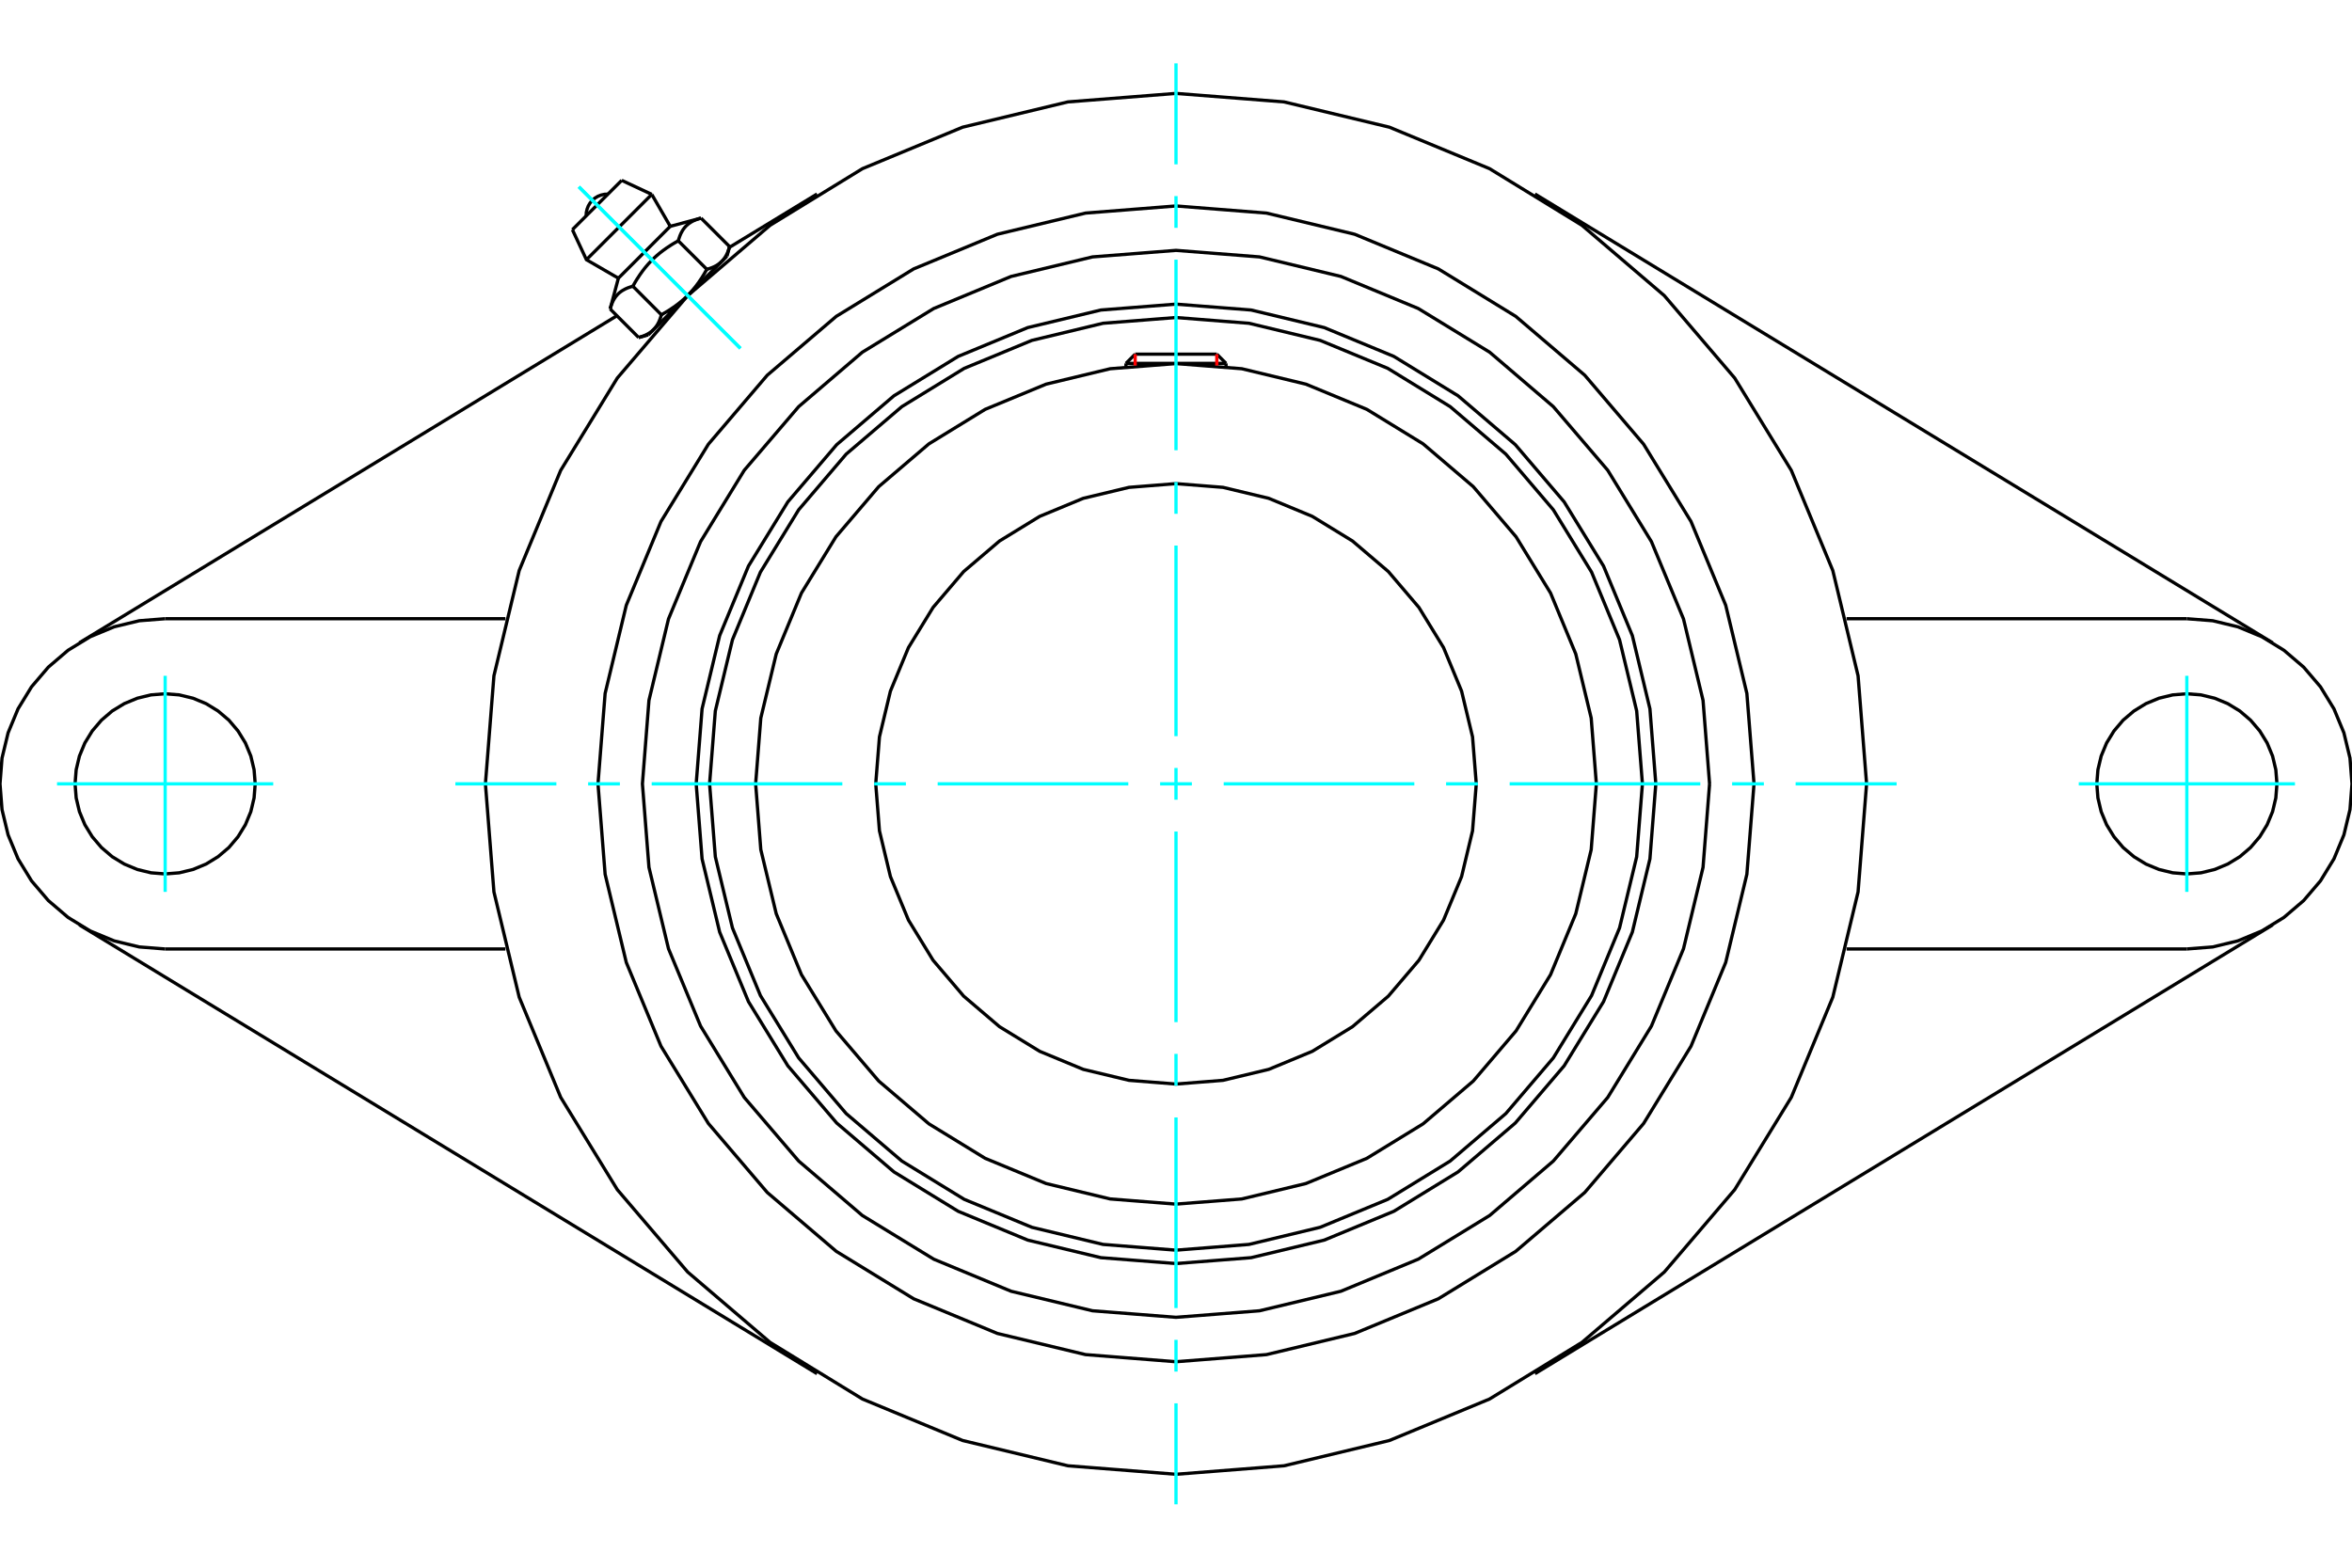 <?xml version="1.0" standalone="no"?>
<!DOCTYPE svg PUBLIC "-//W3C//DTD SVG 1.1//EN"
	"http://www.w3.org/Graphics/SVG/1.1/DTD/svg11.dtd">
<svg xmlns="http://www.w3.org/2000/svg" height="100%" width="100%" viewBox="0 0 36000 24000">
	<rect x="-1800" y="-1200" width="39600" height="26400" style="fill:#FFF"/>
	<g style="fill:none; fill-rule:evenodd" transform="matrix(1 0 0 1 0 0)">
		<g style="fill:none; stroke:#000; stroke-width:50; shape-rendering:geometricPrecision">
			<polyline points="25344,12000 25254,10851 24985,9731 24544,8666 23941,7683 23193,6807 22317,6059 21334,5456 20269,5015 19149,4746 18000,4656 16851,4746 15731,5015 14666,5456 13683,6059 12807,6807 12059,7683 11456,8666 11015,9731 10746,10851 10656,12000 10746,13149 11015,14269 11456,15334 12059,16317 12807,17193 13683,17941 14666,18544 15731,18985 16851,19254 18000,19344 19149,19254 20269,18985 21334,18544 22317,17941 23193,17193 23941,16317 24544,15334 24985,14269 25254,13149 25344,12000"/>
			<polyline points="25139,12000 25051,10883 24789,9794 24361,8759 23775,7804 23048,6952 22196,6225 21241,5639 20206,5211 19117,4949 18000,4861 16883,4949 15794,5211 14759,5639 13804,6225 12952,6952 12225,7804 11639,8759 11211,9794 10949,10883 10861,12000 10949,13117 11211,14206 11639,15241 12225,16196 12952,17048 13804,17775 14759,18361 15794,18789 16883,19051 18000,19139 19117,19051 20206,18789 21241,18361 22196,17775 23048,17048 23775,16196 24361,15241 24789,14206 25051,13117 25139,12000"/>
			<polyline points="24434,12000 24355,10993 24119,10012 23733,9079 23205,8218 22550,7450 21782,6795 20921,6267 19988,5881 19007,5645 18000,5566 16993,5645 16012,5881 15079,6267 14218,6795 13450,7450 12795,8218 12267,9079 11881,10012 11645,10993 11566,12000 11645,13007 11881,13988 12267,14921 12795,15782 13450,16550 14218,17205 15079,17733 16012,18119 16993,18355 18000,18434 19007,18355 19988,18119 20921,17733 21782,17205 22550,16550 23205,15782 23733,14921 24119,13988 24355,13007 24434,12000"/>
			<polyline points="22596,12000 22539,11281 22371,10580 22095,9914 21718,9299 21250,8750 20701,8282 20086,7905 19420,7629 18719,7461 18000,7404 17281,7461 16580,7629 15914,7905 15299,8282 14750,8750 14282,9299 13905,9914 13629,10580 13461,11281 13404,12000 13461,12719 13629,13420 13905,14086 14282,14701 14750,15250 15299,15718 15914,16095 16580,16371 17281,16539 18000,16596 18719,16539 19420,16371 20086,16095 20701,15718 21250,15250 21718,14701 22095,14086 22371,13420 22539,12719 22596,12000"/>
			<line x1="18766" y1="5563" x2="17234" y2="5563"/>
			<line x1="17375" y1="5422" x2="18625" y2="5422"/>
			<line x1="17375" y1="5422" x2="17234" y2="5563"/>
			<line x1="18766" y1="5563" x2="18625" y2="5422"/>
			<line x1="17234" y1="5563" x2="17234" y2="5612"/>
			<line x1="18766" y1="5612" x2="18766" y2="5563"/>
			<polyline points="28570,12000 28440,10346 28053,8734 27418,7201 26551,5787 25474,4526 24213,3449 22799,2582 21266,1947 19654,1560 18000,1430 16346,1560 14734,1947 13201,2582 11787,3449 10526,4526 9449,5787 8582,7201 7947,8734 7560,10346 7430,12000 7560,13654 7947,15266 8582,16799 9449,18213 10526,19474 11787,20551 13201,21418 14734,22053 16346,22440 18000,22570 19654,22440 21266,22053 22799,21418 24213,20551 25474,19474 26551,18213 27418,16799 28053,15266 28440,13654 28570,12000"/>
			<polyline points="26167,12000 26067,10722 25768,9476 25277,8292 24608,7199 23775,6225 22801,5392 21708,4723 20524,4232 19278,3933 18000,3833 16722,3933 15476,4232 14292,4723 13199,5392 12225,6225 11392,7199 10723,8292 10232,9476 9933,10722 9833,12000 9933,13278 10232,14524 10723,15708 11392,16801 12225,17775 13199,18608 14292,19277 15476,19768 16722,20067 18000,20167 19278,20067 20524,19768 21708,19277 22801,18608 23775,17775 24608,16801 25277,15708 25768,14524 26067,13278 26167,12000"/>
			<polyline points="26847,12000 26738,10616 26414,9266 25883,7984 25157,6800 24256,5744 23200,4843 22016,4117 20734,3586 19384,3262 18000,3153 16616,3262 15266,3586 13984,4117 12800,4843 11744,5744 10843,6800 10117,7984 9586,9266 9262,10616 9153,12000 9262,13384 9586,14734 10117,16016 10843,17200 11744,18256 12800,19157 13984,19883 15266,20414 16616,20738 18000,20847 19384,20738 20734,20414 22016,19883 23200,19157 24256,18256 25157,17200 25883,16016 26414,14734 26738,13384 26847,12000"/>
			<line x1="12506" y1="21030" x2="1214" y2="14159"/>
			<line x1="34786" y1="14159" x2="23494" y2="21030"/>
			<line x1="7736" y1="14528" x2="2528" y2="14528"/>
			<line x1="33472" y1="14528" x2="28264" y2="14528"/>
			<line x1="11164" y1="3787" x2="12506" y2="2970"/>
			<line x1="1214" y1="9841" x2="9442" y2="4834"/>
			<polyline points="3906,12000 3889,11784 3839,11574 3756,11374 3643,11190 3503,11025 3338,10885 3154,10772 2954,10689 2743,10638 2528,10621 2312,10638 2102,10689 1902,10772 1717,10885 1553,11025 1412,11190 1299,11374 1216,11574 1166,11784 1149,12000 1166,12216 1216,12426 1299,12626 1412,12810 1553,12975 1717,13115 1902,13228 2102,13311 2312,13362 2528,13379 2743,13362 2954,13311 3154,13228 3338,13115 3503,12975 3643,12810 3756,12626 3839,12426 3889,12216 3906,12000"/>
			<line x1="2528" y1="9472" x2="7736" y2="9472"/>
			<polyline points="2528,9472 2132,9503 1747,9596 1380,9748 1042,9955 740,10213 483,10514 276,10852 124,11219 31,11605 0,12000 31,12395 124,12781 276,13148 483,13486 740,13787 1042,14045 1380,14252 1747,14404 2132,14497 2528,14528"/>
			<polyline points="34851,12000 34834,11784 34784,11574 34701,11374 34588,11190 34447,11025 34283,10885 34098,10772 33898,10689 33688,10638 33472,10621 33257,10638 33046,10689 32846,10772 32662,10885 32497,11025 32357,11190 32244,11374 32161,11574 32111,11784 32094,12000 32111,12216 32161,12426 32244,12626 32357,12810 32497,12975 32662,13115 32846,13228 33046,13311 33257,13362 33472,13379 33688,13362 33898,13311 34098,13228 34283,13115 34447,12975 34588,12810 34701,12626 34784,12426 34834,12216 34851,12000"/>
			<line x1="28264" y1="9472" x2="33472" y2="9472"/>
			<polyline points="33472,14528 33868,14497 34253,14404 34620,14252 34958,14045 35260,13787 35517,13486 35724,13148 35876,12781 35969,12395 36000,12000 35969,11605 35876,11219 35724,10852 35517,10514 35260,10213 34958,9955 34620,9748 34253,9596 33868,9503 33472,9472"/>
			<line x1="23494" y1="2970" x2="34786" y2="9841"/>
			<line x1="9516" y1="2761" x2="8761" y2="3516"/>
			<line x1="8976" y1="3976" x2="9976" y2="2976"/>
			<line x1="9465" y1="4259" x2="10259" y2="3465"/>
			<polyline points="9687,4382 9669,4387 9652,4392 9636,4398 9620,4403 9605,4409 9591,4415 9577,4421 9563,4428 9551,4435 9538,4442 9526,4449 9515,4456 9504,4464 9493,4472 9483,4480 9473,4489 9463,4498 9454,4507 9445,4517 9437,4527 9428,4537 9420,4547 9413,4559 9405,4570 9398,4582 9391,4594 9384,4607 9378,4620 9372,4634 9366,4649 9360,4664 9354,4679 9349,4696 9344,4713 9339,4730"/>
			<polyline points="10382,3687 10353,3703 10325,3719 10298,3735 10272,3751 10247,3768 10222,3784 10198,3800 10175,3817 10152,3833 10130,3850 10109,3866 10088,3883 10067,3901 10047,3918 10028,3935 10009,3953 9990,3971 9971,3990 9953,4009 9935,4028 9918,4047 9901,4067 9883,4088 9866,4109 9850,4130 9833,4152 9817,4175 9800,4198 9784,4222 9768,4247 9751,4272 9735,4298 9719,4325 9703,4353 9687,4382"/>
			<polyline points="10730,3339 10713,3344 10696,3349 10679,3354 10664,3360 10649,3366 10634,3372 10620,3378 10607,3384 10594,3391 10582,3398 10570,3405 10559,3413 10547,3420 10537,3428 10527,3437 10517,3445 10507,3454 10498,3463 10489,3473 10480,3483 10472,3493 10464,3504 10456,3515 10449,3526 10442,3538 10435,3551 10428,3563 10421,3577 10415,3591 10409,3605 10403,3620 10398,3636 10392,3652 10387,3669 10382,3687"/>
			<line x1="9775" y1="5167" x2="9339" y2="4730"/>
			<polyline points="9775,5167 9784,5164 9793,5162 9801,5159 9810,5156 9818,5154 9826,5151 9834,5148 9842,5146 9849,5143 9857,5140 9864,5137 9871,5134 9878,5131 9885,5127 9892,5124 9898,5121 9905,5118 9911,5114 9917,5111 9923,5107 9929,5104 9935,5100 9941,5096 9947,5093 9952,5089 9958,5085 9963,5081 9968,5077 9974,5073 9979,5069 9984,5064 9989,5060 9993,5056 9998,5051 10003,5046 10007,5042 10012,5037 10016,5032 10021,5027 10025,5022 10029,5017 10033,5012 10037,5007 10041,5001 10045,4996 10049,4990 10053,4985 10056,4979 10060,4973 10064,4967 10067,4961 10071,4955 10074,4948 10077,4942 10081,4935 10084,4929 10087,4922 10090,4915 10093,4908 10096,4900 10099,4893 10102,4885 10105,4878 10107,4870 10110,4862 10113,4853 10115,4845 10118,4836 10120,4828 10123,4819 9687,4382"/>
			<polyline points="10123,4819 10138,4811 10152,4802 10166,4794 10180,4786 10194,4778 10207,4770 10220,4762 10233,4754 10246,4746 10259,4738 10271,4729 10283,4721 10295,4713 10307,4705 10319,4697 10331,4689 10342,4680 10353,4672 10364,4664 10375,4656 10386,4647 10397,4639 10407,4630 10417,4622 10428,4613 10438,4605 10448,4596 10458,4587 10468,4579 10477,4570 10487,4561 10497,4552 10506,4543 10515,4534 10525,4525 10003,5046"/>
			<polyline points="10819,4123 10828,4120 10836,4118 10845,4115 10853,4113 10862,4110 10870,4107 10878,4105 10885,4102 10893,4099 10900,4096 10908,4093 10915,4090 10922,4087 10929,4084 10935,4081 10942,4077 10948,4074 10955,4071 10961,4067 10967,4064 10973,4060 10979,4056 10985,4053 10990,4049 10996,4045 11001,4041 11007,4037 11012,4033 11017,4029 11022,4025 11027,4021 11032,4016 11037,4012 11042,4007 11046,4003"/>
			<polyline points="10525,4525 10534,4515 10543,4506 10552,4497 10561,4487 10570,4477 10579,4468 10587,4458 10596,4448 10605,4438 10613,4428 10622,4417 10630,4407 10639,4397 10647,4386 10656,4375 10664,4364 10672,4353 10680,4342 10689,4331 10697,4319 10705,4307 10713,4295 10721,4283 10729,4271 10738,4259 10746,4246 10754,4233 10762,4220 10770,4207 10778,4194 10786,4180 10794,4166 10802,4152 10811,4138 10819,4123"/>
			<line x1="11046" y1="4003" x2="10525" y2="4525"/>
			<polyline points="11046,4003 11051,3998 11056,3993 11060,3989 11064,3984 11069,3979 11073,3974 11077,3968 11081,3963 11085,3958 11089,3952 11093,3947 11096,3941 11100,3935 11104,3929 11107,3923 11111,3917 11114,3911 11118,3905 11121,3898 11124,3892 11127,3885 11131,3878 11134,3871 11137,3864 11140,3857 11143,3849 11146,3842 11148,3834 11151,3826 11154,3818 11156,3810 11159,3801 11162,3793 11164,3784 11167,3775"/>
			<line x1="11127" y1="3922" x2="11046" y2="4003"/>
			<line x1="10003" y1="5046" x2="9922" y2="5127"/>
			<line x1="11167" y1="3775" x2="10730" y2="3339"/>
			<line x1="10819" y1="4123" x2="10382" y2="3687"/>
			<polyline points="9306,2972 9253,2974 9201,2986 9152,3005 9107,3032 9066,3066 9032,3107 9005,3152 8986,3201 8974,3253 8972,3306"/>
			<line x1="9976" y1="2976" x2="9516" y2="2761"/>
			<polyline points="8761,3516 8976,3976 9465,4259"/>
			<line x1="10259" y1="3465" x2="9976" y2="2976"/>
			<line x1="10095" y1="4955" x2="10108" y2="4968"/>
			<line x1="10968" y1="4108" x2="10955" y2="4095"/>
			<line x1="9465" y1="4259" x2="9339" y2="4730"/>
			<line x1="10730" y1="3339" x2="10259" y2="3465"/>
			<line x1="11127" y1="3922" x2="11167" y2="3775"/>
			<line x1="9775" y1="5167" x2="9922" y2="5127"/>
		</g>
		<g style="fill:none; stroke:#0FF; stroke-width:50; shape-rendering:geometricPrecision">
			<line x1="18000" y1="23030" x2="18000" y2="21484"/>
			<line x1="18000" y1="20998" x2="18000" y2="20512"/>
			<line x1="18000" y1="20025" x2="18000" y2="17107"/>
			<line x1="18000" y1="16621" x2="18000" y2="16134"/>
			<line x1="18000" y1="15648" x2="18000" y2="12730"/>
			<line x1="18000" y1="12243" x2="18000" y2="11757"/>
			<line x1="18000" y1="11270" x2="18000" y2="8352"/>
			<line x1="18000" y1="7866" x2="18000" y2="7379"/>
			<line x1="18000" y1="6893" x2="18000" y2="3975"/>
			<line x1="18000" y1="3488" x2="18000" y2="3002"/>
			<line x1="18000" y1="2516" x2="18000" y2="970"/>
			<line x1="6970" y1="12000" x2="8516" y2="12000"/>
			<line x1="9002" y1="12000" x2="9488" y2="12000"/>
			<line x1="9975" y1="12000" x2="12893" y2="12000"/>
			<line x1="13379" y1="12000" x2="13866" y2="12000"/>
			<line x1="14352" y1="12000" x2="17270" y2="12000"/>
			<line x1="17757" y1="12000" x2="18243" y2="12000"/>
			<line x1="18730" y1="12000" x2="21648" y2="12000"/>
			<line x1="22134" y1="12000" x2="22621" y2="12000"/>
			<line x1="23107" y1="12000" x2="26025" y2="12000"/>
			<line x1="26512" y1="12000" x2="26998" y2="12000"/>
			<line x1="27484" y1="12000" x2="29030" y2="12000"/>
			<line x1="2528" y1="10346" x2="2528" y2="13654"/>
			<line x1="873" y1="12000" x2="4182" y2="12000"/>
			<line x1="33472" y1="13654" x2="33472" y2="10346"/>
			<line x1="31818" y1="12000" x2="35127" y2="12000"/>
			<line x1="8860" y1="2860" x2="11333" y2="5333"/>
			<line x1="8860" y1="2860" x2="11333" y2="5333"/>
		</g>
		<g style="fill:none; stroke:#F00; stroke-width:50; shape-rendering:geometricPrecision">
			<line x1="17375" y1="5422" x2="17375" y2="5596"/>
			<line x1="18625" y1="5596" x2="18625" y2="5422"/>
		</g>
	</g>
</svg>
